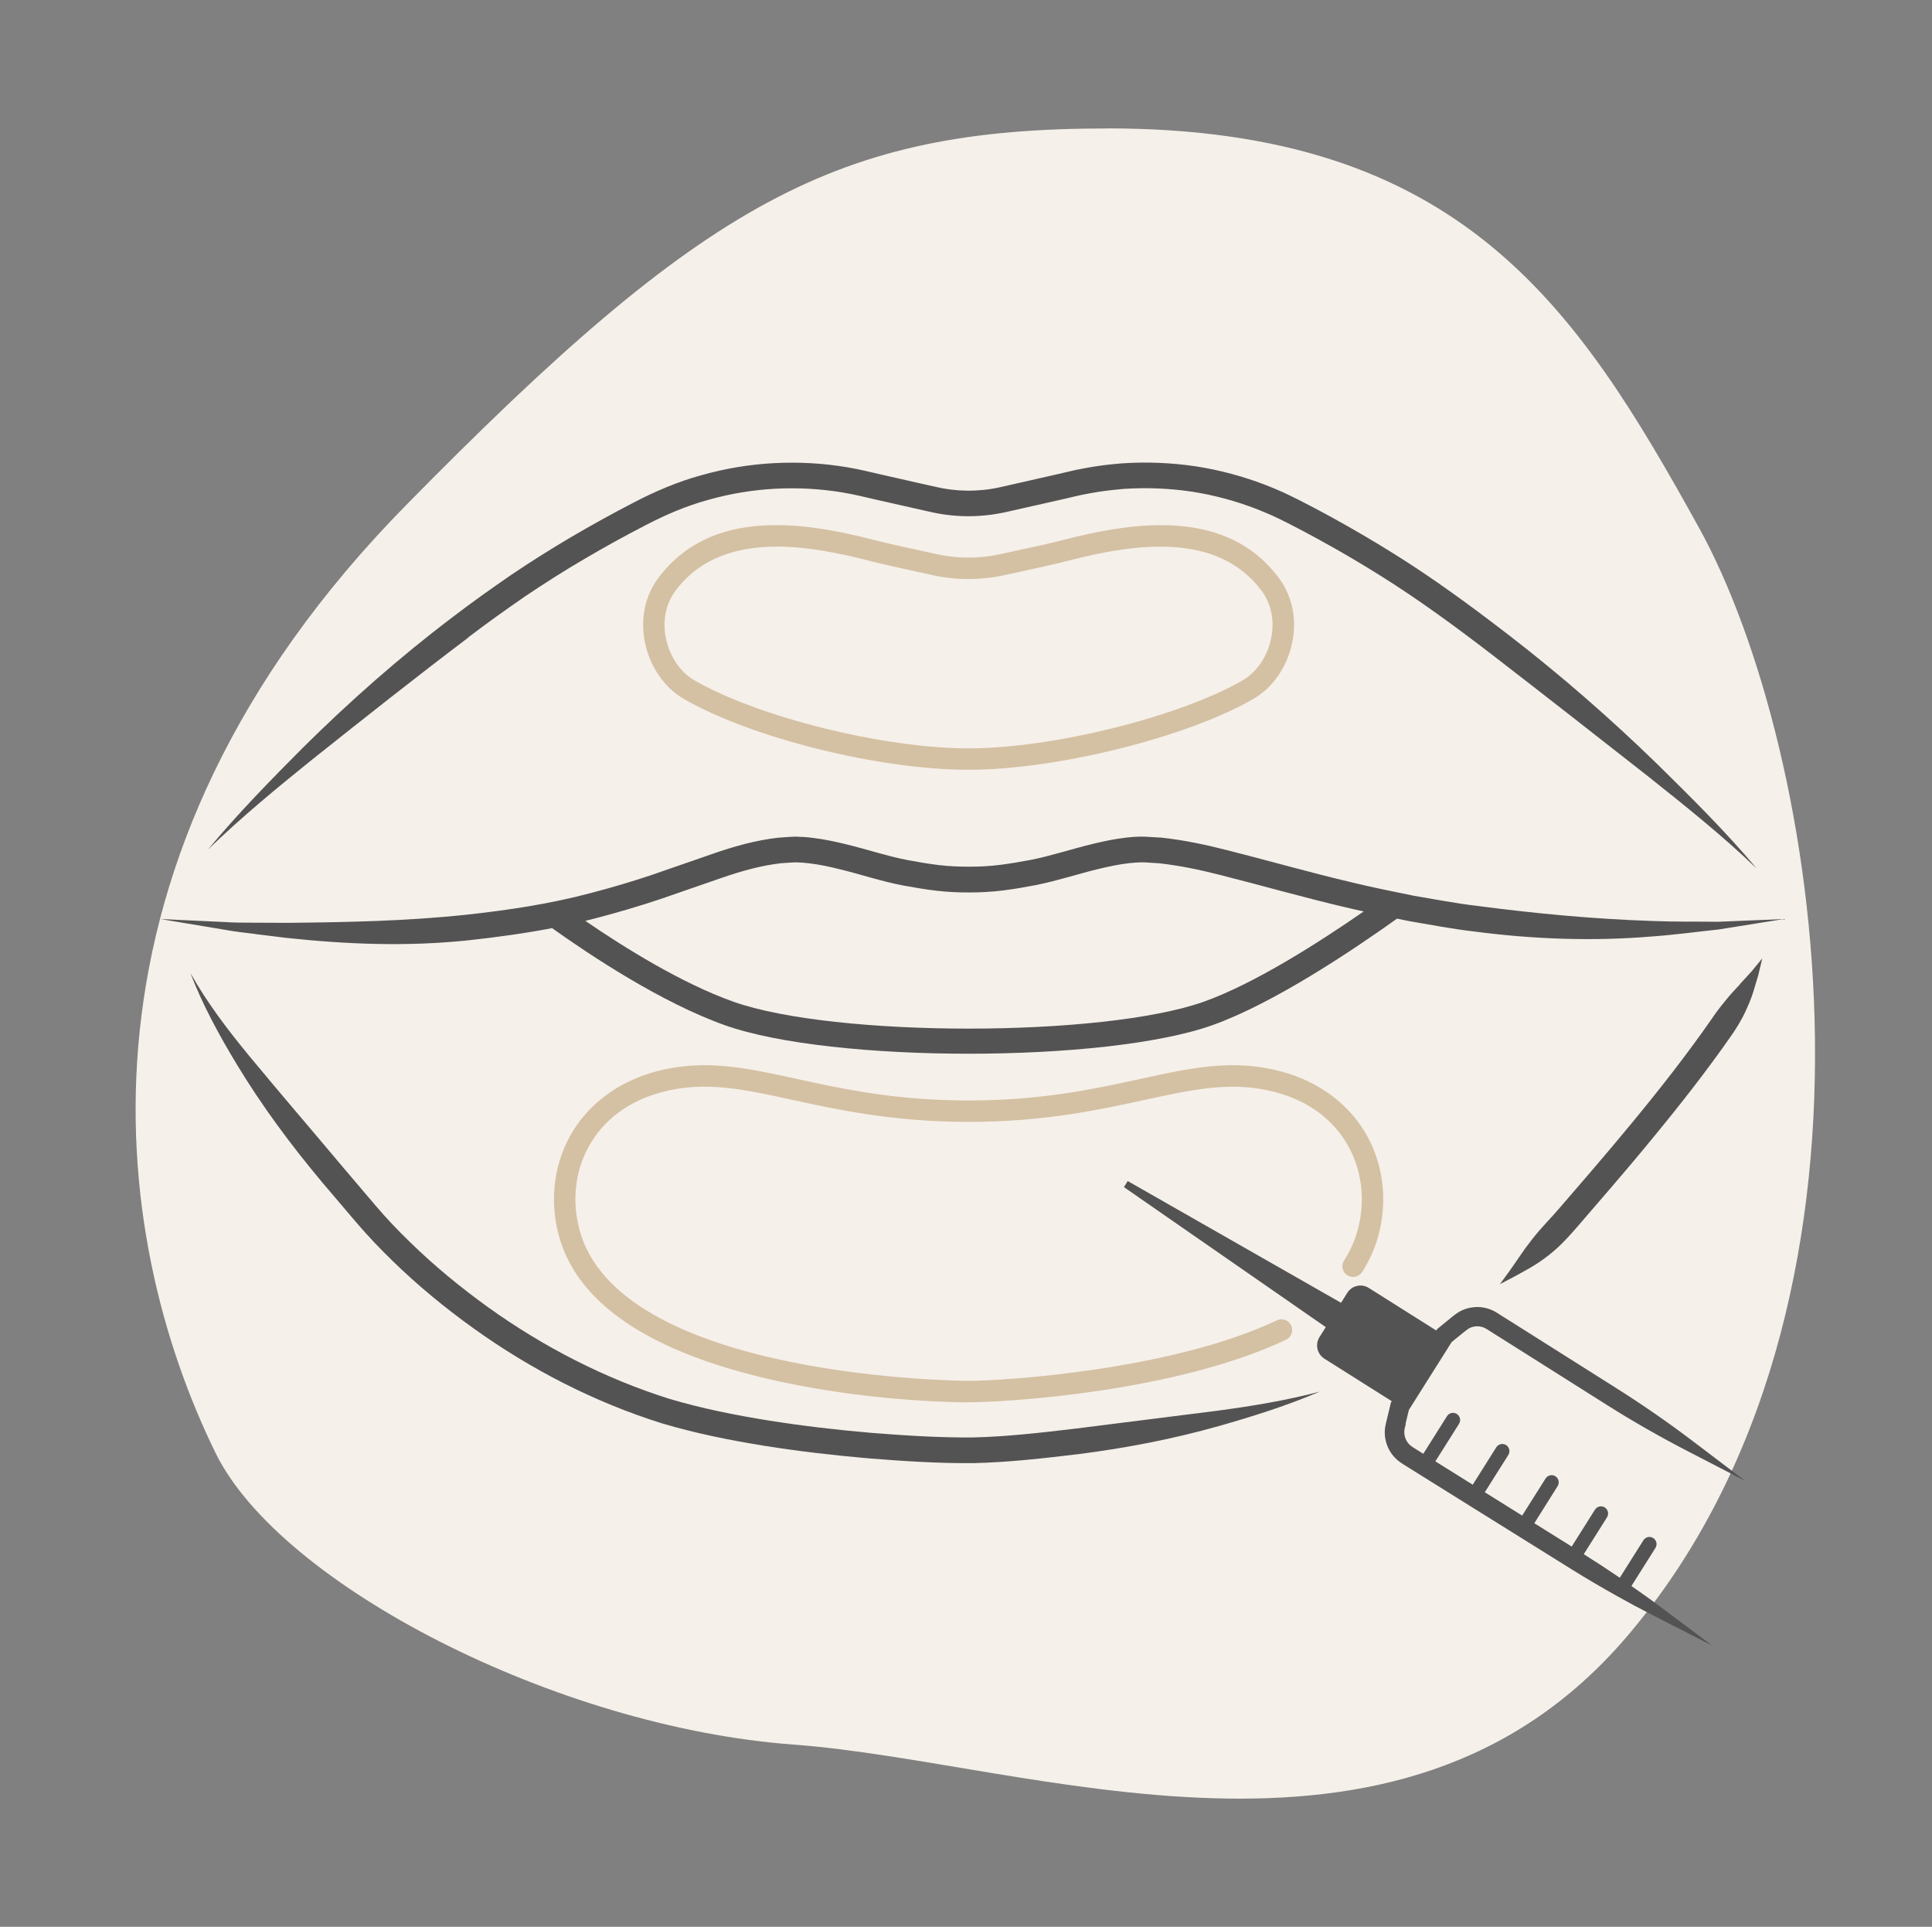 <?xml version="1.0" encoding="utf-8"?>
<svg xmlns="http://www.w3.org/2000/svg" id="Icons_2" viewBox="0 0 270.79 270">
  <rect x="0" y="0" width="270.79" height="270" fill="#808080" stroke="none"/>
  <defs>
    <style>.cls-1{fill:#f5f0e9;}.cls-2{fill:#d4c0a3;}.cls-3{fill:#545354;}</style>
  </defs>
  <path class="cls-1" d="m155.21,18c-37.97,0-56.36,10.14-98.26,52.75C8.01,120.52,15.18,172.97,30.22,203.62c9.04,18.42,47.75,38.41,81.01,40.85,33.26,2.45,84.58,22.66,116.83-15.18,39.72-46.62,27.13-124.49,10.07-155.34s-33.26-55.96-82.92-55.96Z"/>
  <path class="cls-2" d="m135.76,107.87c-12.54,0-30.45-4.46-39.93-9.94-2.71-1.57-4.74-4.52-5.43-7.9-.68-3.32,0-6.54,1.9-9.07,7.28-9.71,20-7.93,30.26-5.28,1.97.51,4.38,1.03,6.7,1.53l2.1.46c2.89.63,5.91.63,8.79,0l2.1-.46c2.33-.5,4.73-1.02,6.71-1.53,10.26-2.64,22.98-4.43,30.26,5.28,1.9,2.54,2.58,5.76,1.9,9.07-.69,3.38-2.72,6.33-5.43,7.9-9.32,5.39-27.61,9.94-39.93,9.94Zm-26.9-31.27c-5.51,0-10.68,1.51-14.17,6.16-1.38,1.84-1.86,4.21-1.36,6.67.52,2.55,2.01,4.76,3.99,5.9,8.94,5.17,26.54,9.54,38.43,9.54s29.64-4.46,38.43-9.54c1.98-1.15,3.47-3.35,3.99-5.9.5-2.46.02-4.83-1.36-6.67-6.22-8.29-17.76-6.59-27.12-4.18-2.03.52-4.47,1.05-6.82,1.56l-2.09.45c-3.31.73-6.77.73-10.08,0l-2.09-.46c-2.35-.51-4.79-1.04-6.81-1.56-4.11-1.06-8.64-1.98-12.95-1.98Z"/>
  <path class="cls-2" d="m135.76,196.51c-1.51,0-15.17-.1-29.22-3.55-15.78-3.87-25.19-10.28-27.98-19.04-1.57-4.94-1.1-10.27,1.29-14.64,2.43-4.45,6.73-7.69,12.09-9.13,6.73-1.8,12.49-.54,19.79,1.05,6.47,1.41,13.8,3.01,24.03,3.01s17.56-1.6,24.03-3.01c7.3-1.59,13.06-2.85,19.79-1.05,5.37,1.44,9.66,4.68,12.09,9.13,2.39,4.37,2.86,9.71,1.29,14.64-.48,1.5-1.17,2.96-2.05,4.33-.45.7-1.37.9-2.07.45-.7-.45-.9-1.38-.45-2.07.74-1.15,1.32-2.37,1.71-3.62,1.32-4.16.94-8.64-1.06-12.29-2.06-3.78-5.6-6.43-10.24-7.67-6.02-1.61-11.47-.42-18.37,1.08-6.29,1.37-14.12,3.08-24.67,3.08s-18.38-1.71-24.67-3.08c-6.9-1.51-12.35-2.7-18.37-1.08-4.63,1.24-8.17,3.89-10.24,7.67-2,3.65-2.38,8.13-1.06,12.29,6.45,20.26,53.86,20.49,54.34,20.49,5.02,0,28.5-1.51,43.21-8.48.75-.36,1.64-.04,2,.71.35.75.04,1.64-.71,2-15.36,7.28-39,8.77-44.49,8.77Z"/>
  <g>
    <path class="cls-3" d="m65.61,89.33c2.61-1.99,5.28-3.89,7.97-5.75,2.7-1.81,5.46-3.58,8.29-5.23,2.82-1.66,5.68-3.24,8.59-4.74,2.88-1.5,5.76-2.73,8.84-3.57,6.11-1.73,12.59-2.07,18.85-1.02,1.59.26,3.05.64,4.7,1.01l4.87,1.1,2.44.55c.8.19,1.73.37,2.6.47,1.77.23,3.57.25,5.35.07.89-.09,1.77-.23,2.65-.41l2.44-.55,4.87-1.1c1.66-.35,3.16-.78,4.73-1.04,1.56-.3,3.14-.47,4.72-.61,3.17-.21,6.35-.08,9.49.38,3.14.48,6.22,1.32,9.17,2.46.74.29,1.47.61,2.19.92.72.35,1.42.66,2.16,1.05,1.46.74,2.9,1.51,4.34,2.3,2.87,1.57,5.69,3.22,8.47,4.96,5.53,3.45,10.82,7.34,16.03,11.35,7.21,5.56,14.37,11.18,21.47,16.74,5.26,4.18,10.53,8.38,15.39,13.05-4.34-5.17-9.15-9.93-13.97-14.67-6.5-6.32-13.41-12.36-20.69-17.98-5.26-4.05-10.63-8.01-16.33-11.55-2.83-1.77-5.72-3.45-8.64-5.06-1.46-.8-2.94-1.58-4.43-2.34-.73-.38-1.54-.75-2.3-1.12-.79-.34-1.58-.69-2.38-1-3.21-1.24-6.54-2.14-9.94-2.66-3.4-.5-6.85-.64-10.28-.41-1.71.14-3.42.33-5.11.66-1.69.28-3.38.76-4.96,1.09l-4.8,1.09-2.39.54c-.74.16-1.49.28-2.25.35-1.51.15-3.04.13-4.54-.06-.77-.1-1.46-.23-2.28-.42l-2.4-.54-4.8-1.09c-1.57-.35-3.31-.8-4.99-1.07-6.78-1.14-13.81-.77-20.43,1.11-3.31.9-6.53,2.28-9.51,3.84-2.97,1.53-5.89,3.15-8.77,4.84-2.88,1.69-5.7,3.48-8.48,5.35-2.75,1.9-5.47,3.83-8.11,5.85-7.47,5.65-14.47,11.84-21.01,18.32-4.59,4.61-9.14,9.26-13.29,14.26,4.66-4.51,9.66-8.63,14.69-12.68,7.17-5.7,14.41-11.45,21.78-17.01Z"/>
    <path class="cls-3" d="m35.68,130.88l4.42.54c8.37.91,16.96,1.25,25.52.35,3.93-.43,7.86-.96,11.76-1.71,5.5,3.92,15.38,10.46,24.21,13.6,7.5,2.67,20.83,4,34.17,4s26.66-1.33,34.17-4c8.57-3.05,19.63-10.47,25.88-14.93.57.12,1.14.24,1.71.35,3,.5,6,1.1,9.03,1.44,8.36,1.11,16.83,1.4,25.11.7,3.09-.22,6.16-.65,9.22-.97l9.13-1.46-9.21.38c-3.07-.04-6.13.02-9.18-.11-8.19-.27-16.41-1.04-24.59-2.12-2.96-.34-5.89-.92-8.84-1.41-2.93-.6-5.85-1.18-8.76-1.89-5.83-1.37-11.59-3.03-17.5-4.52-2.95-.75-5.98-1.4-9.14-1.74l-2.42-.14c-.82-.02-1.66.04-2.46.13-1.61.18-3.16.5-4.67.87-3.01.72-5.91,1.69-8.67,2.24-1.45.27-2.93.53-4.35.71-1.43.18-2.83.26-4.29.26-1.47,0-2.87-.05-4.3-.22-1.43-.17-2.88-.42-4.35-.69-2.77-.52-5.65-1.49-8.65-2.22-1.5-.37-3.04-.7-4.65-.9-.8-.11-1.62-.16-2.46-.18-.82.02-1.64.1-2.46.15-3.23.37-6.28,1.25-9.15,2.25l-8.54,2.96c-2.83.95-5.68,1.79-8.55,2.54-5.74,1.53-11.63,2.41-17.54,3.05-8.32.88-16.72,1.05-25.06,1.13l-4.42-.02c-1.48,0-2.95,0-4.43-.1l-8.86-.41,8.76,1.46c1.46.27,2.93.45,4.41.62Zm48.03-2.26c2.96-.78,5.9-1.65,8.79-2.61l8.55-2.96c2.82-.98,5.61-1.76,8.37-2.08.69-.04,1.38-.11,2.06-.13.67.01,1.35.06,2.05.15,1.39.17,2.8.47,4.22.83,2.86.69,5.71,1.67,8.87,2.27,1.5.27,3.01.54,4.58.72,1.57.19,3.18.26,4.73.25,1.55,0,3.17-.09,4.73-.29,1.57-.2,3.06-.46,4.57-.75,3.16-.64,5.99-1.6,8.85-2.28,1.42-.34,2.83-.63,4.22-.79.7-.07,1.36-.12,2.05-.11l2.1.13c2.83.31,5.72.91,8.61,1.65,5.79,1.46,11.62,3.14,17.53,4.52.85.21,1.7.39,2.55.58-6.25,4.33-15.29,10.11-22.39,12.64-14.18,5.04-51.8,5.04-65.99,0-7.19-2.56-15.2-7.54-20.72-11.32.55-.14,1.11-.27,1.66-.42Z"/>
    <path class="cls-3" d="m150.67,200.2c-4.76.57-9.6,1.12-14.28,1.23-4.73.04-9.56-.27-14.34-.65-4.79-.41-9.57-.97-14.3-1.72-4.73-.76-9.43-1.7-13.96-3.05-9.01-2.84-17.6-7.25-25.33-12.79-3.86-2.78-7.55-5.8-10.95-9.12-1.71-1.65-3.35-3.37-4.87-5.16l-4.7-5.53c-4.36-5.2-8.78-10.32-13.04-15.48-3.01-3.65-5.87-7.42-8.21-11.57,1.7,4.45,4.02,8.69,6.49,12.78,3.51,5.81,7.61,11.33,12.01,16.58l4.72,5.55c1.62,1.9,3.33,3.69,5.1,5.41,3.54,3.46,7.36,6.59,11.37,9.47,8.03,5.75,16.89,10.32,26.38,13.3,4.77,1.42,9.59,2.38,14.43,3.16,4.84.77,9.7,1.33,14.56,1.75,4.88.39,9.73.71,14.7.67,5.01-.12,9.82-.68,14.68-1.26,6.7-.85,13.33-2.13,19.75-3.95,4.78-1.36,9.54-2.86,14.09-4.81-4.79,1.26-9.65,2.05-14.53,2.7-6.61.83-13.18,1.66-19.76,2.49Z"/>
    <path class="cls-3" d="m243.89,137.91c-.72.77-1.45,1.54-2.09,2.36-.67.81-1.31,1.64-1.89,2.51-3.46,4.98-7.23,9.79-11.12,14.5-1.94,2.36-3.92,4.7-5.91,7.02l-3.01,3.49c-1.02,1.19-1.97,2.31-3,3.4-1.44,1.54-2.76,3.2-3.97,5-.85,1.27-1.75,2.52-2.67,3.76,1.38-.7,2.74-1.44,4.1-2.21,1.92-1.1,3.67-2.47,5.18-4.09,1.07-1.14,2.12-2.37,3.09-3.51l3.01-3.49c2.01-2.34,4-4.69,5.96-7.08,3.93-4.77,7.75-9.63,11.3-14.75.6-.9,1.16-1.82,1.64-2.79.46-.99.9-1.98,1.23-3.03l.7-2.34.56-2.36-1.52,1.85-1.61,1.75Z"/>
    <path class="cls-3" d="m197,199.52l.47-1.95,6-9.51c.48-.37,1.82-1.51,2.35-1.87.63-.38,1.44-.44,2.12-.17.19.08.29.13.53.28l.72.46,1.45.91,2.9,1.83,11.59,7.32c3.7,2.34,7.5,4.51,11.35,6.5l8.16,4.22-7.32-5.55c-3.45-2.62-7.05-5.11-10.75-7.45l-11.59-7.32-2.9-1.83-1.45-.91-.72-.46c-.24-.16-.64-.38-.99-.51-1.44-.58-3.14-.44-4.48.36-.73.46-1.05.8-1.52,1.16l-1.5,1.22-.12.19-9.45-5.96c-1.02-.64-2.37-.34-3.01.68l-.88,1.4-29.9-17.06-.53.85,28.29,19.62-.88,1.4c-.64,1.02-.34,2.37.68,3.02l9.45,5.96-.12.19-.57,2.38-.13.54c-.04.19-.11.47-.13.71-.06.5-.04,1.01.06,1.5.18.99.66,1.92,1.37,2.64.18.18.37.35.57.5.2.15.43.3.56.38l.94.59,7.55,4.71,15.11,9.42c2.07,1.29,4.18,2.53,6.3,3.71,0,0,.01.01.02.02.03.02.05.02.08.04,1.59.89,3.19,1.75,4.8,2.57l8.5,4.35-7.64-5.72c-1.2-.9-2.44-1.76-3.68-2.63l3.37-5.34c.29-.47.15-1.08-.31-1.38-.47-.3-1.08-.16-1.38.31l-3.31,5.25c-1.66-1.13-3.34-2.23-5.05-3.3l3.26-5.17c.29-.47.15-1.08-.31-1.38-.47-.3-1.08-.16-1.38.31l-3.26,5.17-5.24-3.27,3.27-5.2c.29-.47.15-1.08-.31-1.38-.47-.3-1.08-.15-1.38.31l-3.28,5.2-5.24-3.27,3.3-5.23c.29-.47.15-1.08-.31-1.38-.47-.29-1.08-.16-1.38.31l-3.3,5.24-5.24-3.27,3.32-5.26c.29-.47.15-1.08-.31-1.38-.47-.29-1.08-.16-1.38.31l-3.32,5.27-.4-.25-.94-.59c-.18-.11-.27-.17-.36-.24-.09-.07-.18-.15-.27-.24-.33-.34-.56-.78-.65-1.25-.04-.23-.05-.47-.03-.71.01-.13.03-.21.07-.38l.13-.54Z"/>
  </g>
</svg>